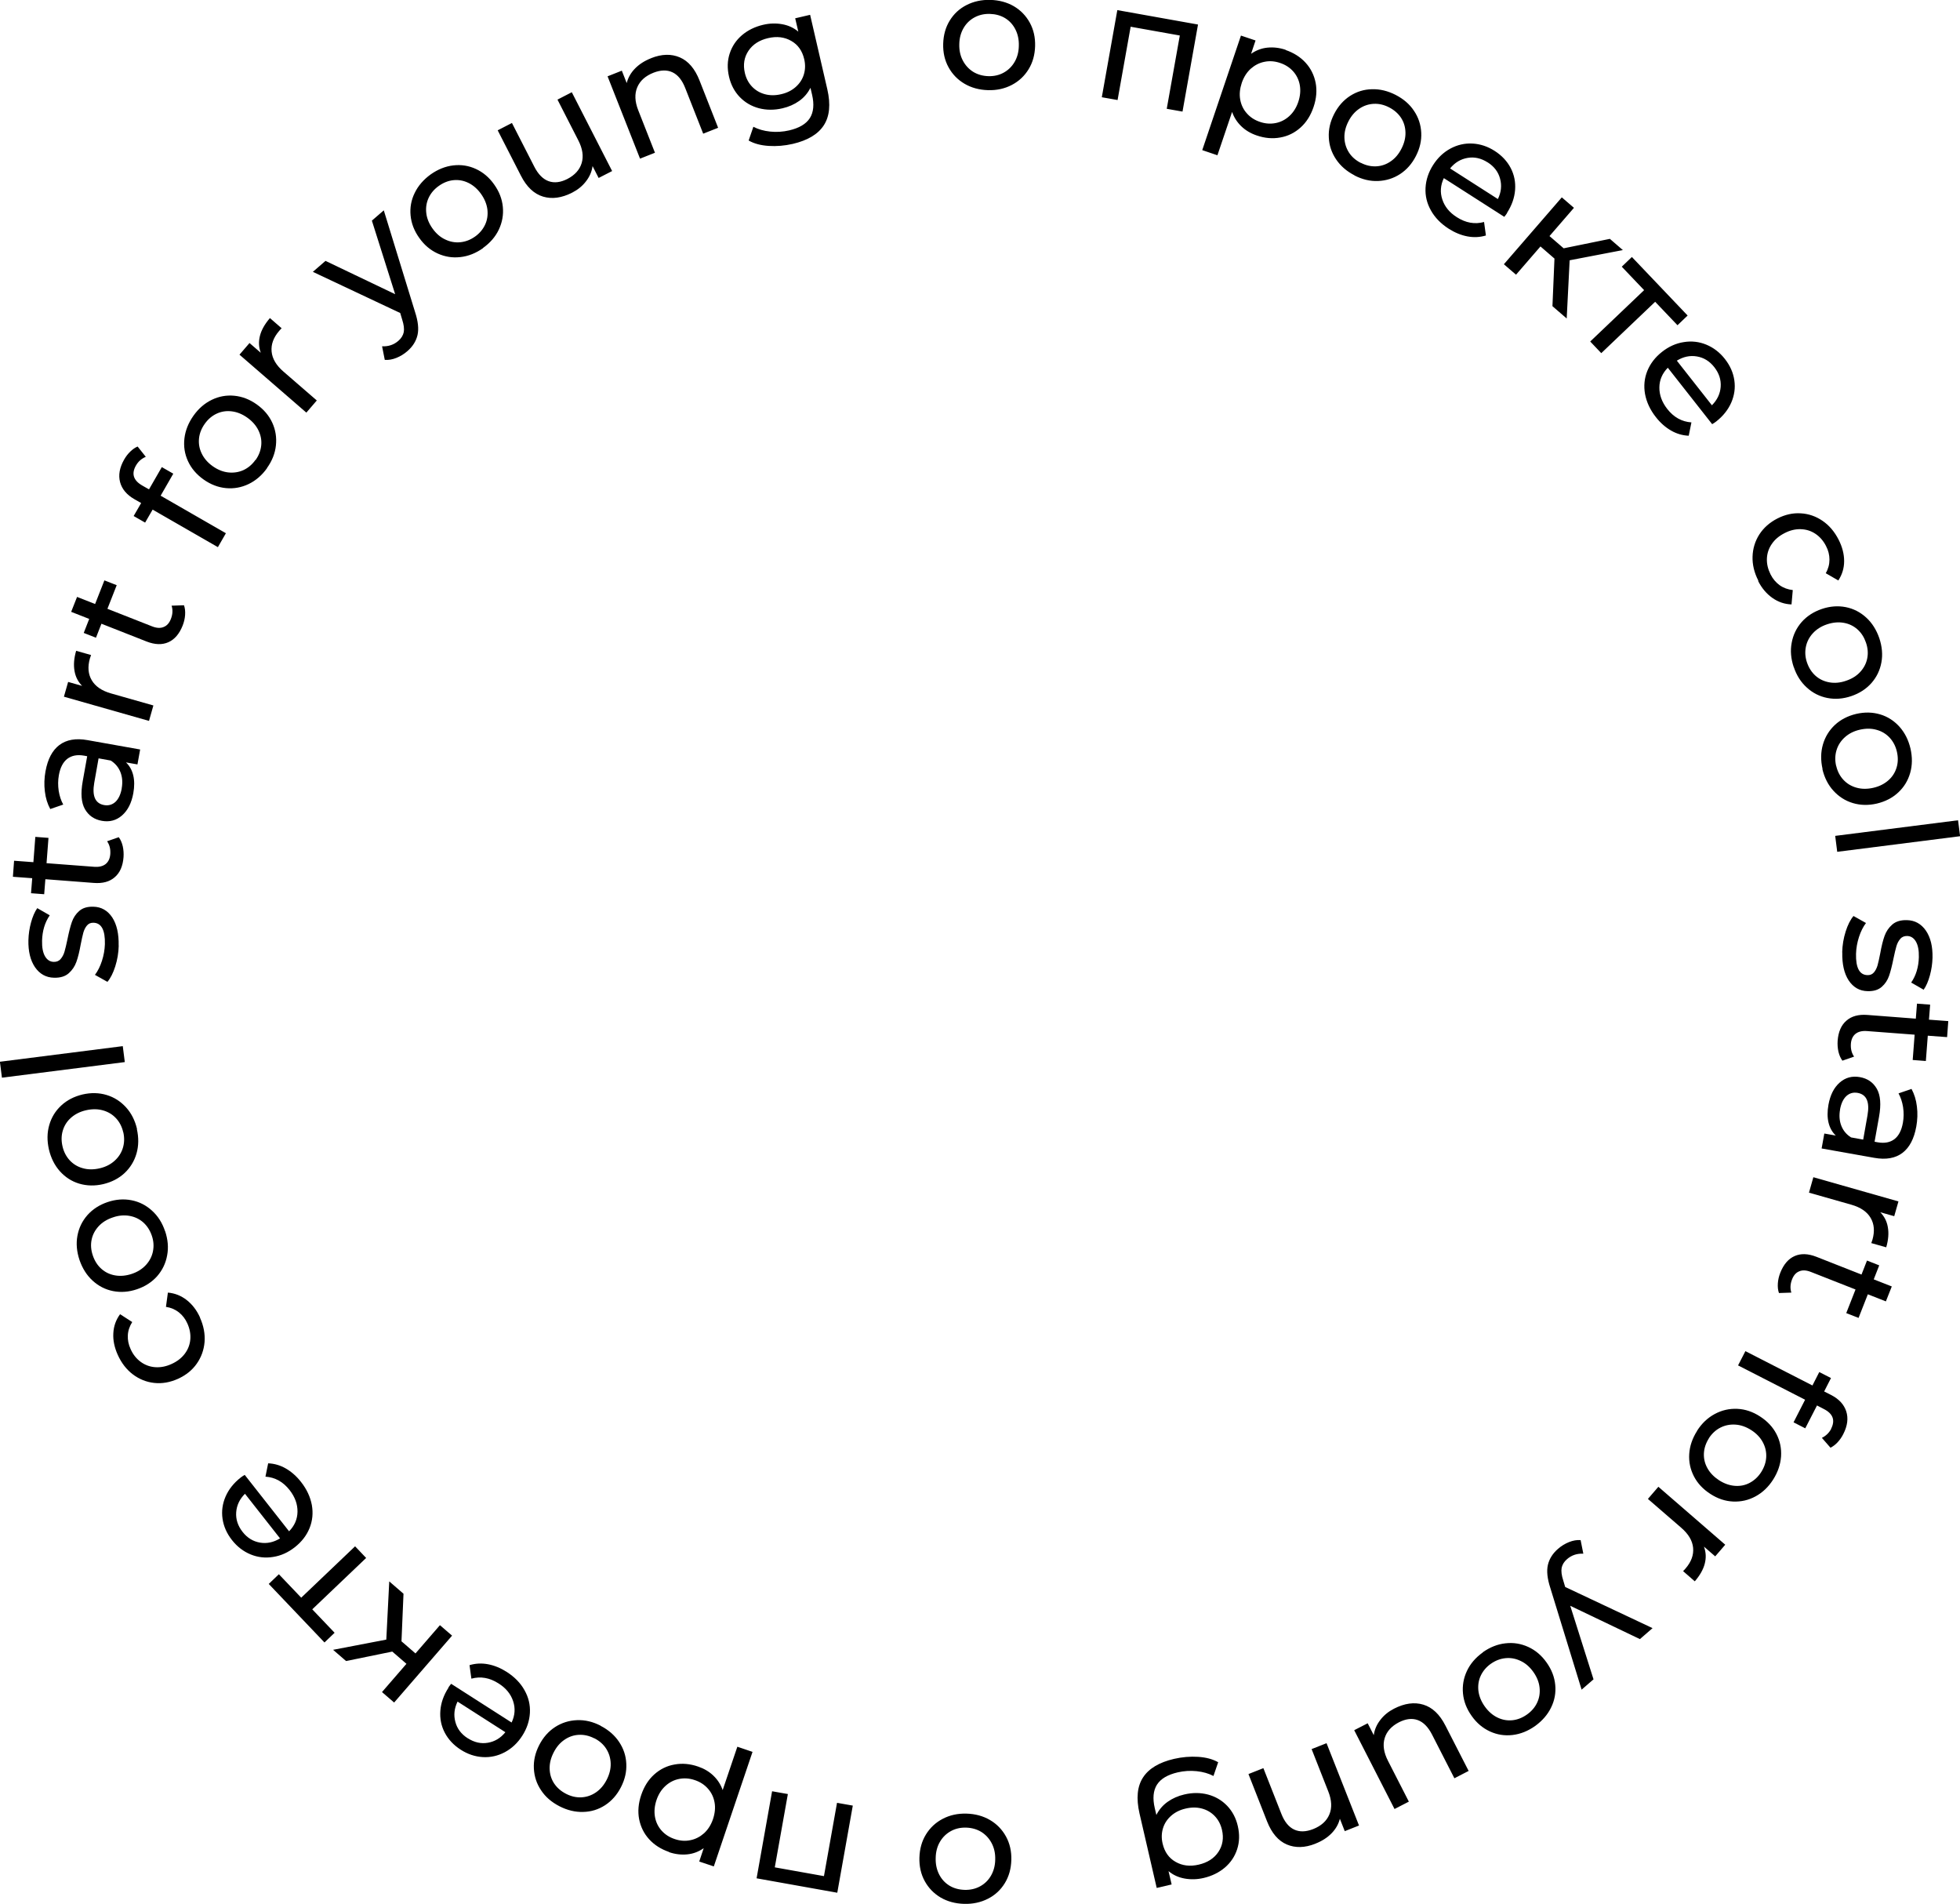 <?xml version="1.0" encoding="UTF-8"?> <!-- Creator: CorelDRAW 2019 (64-Bit) --> <svg xmlns="http://www.w3.org/2000/svg" xmlns:xlink="http://www.w3.org/1999/xlink" xmlns:xodm="http://www.corel.com/coreldraw/odm/2003" xml:space="preserve" width="67.925mm" height="65.967mm" style="shape-rendering:geometricPrecision; text-rendering:geometricPrecision; image-rendering:optimizeQuality; fill-rule:evenodd; clip-rule:evenodd" viewBox="0 0 232.43 225.73"> <defs> <style type="text/css"> <![CDATA[ .fil0 {fill:black;fill-rule:nonzero} ]]> </style> </defs> <g id="Слой_x0020_1">  <g id="_2468460313488"> <path class="fil0" d="M114.61 215.02c1.04,0.03 1.97,0.28 2.79,0.76 0.82,0.48 1.45,1.14 1.9,1.96 0.45,0.82 0.66,1.75 0.63,2.78 -0.03,1.03 -0.28,1.94 -0.77,2.74 -0.49,0.8 -1.15,1.42 -2,1.85 -0.84,0.43 -1.79,0.64 -2.83,0.61 -1.04,-0.03 -1.97,-0.28 -2.78,-0.75 -0.81,-0.48 -1.44,-1.13 -1.89,-1.95 -0.45,-0.82 -0.66,-1.75 -0.63,-2.78 0.03,-1.03 0.28,-1.94 0.77,-2.74 0.49,-0.8 1.15,-1.42 1.99,-1.86 0.84,-0.44 1.78,-0.65 2.82,-0.62zm-0.04 1.66c-0.67,-0.02 -1.28,0.12 -1.82,0.42 -0.54,0.3 -0.97,0.72 -1.29,1.27 -0.32,0.55 -0.49,1.19 -0.5,1.92 -0.02,0.73 0.12,1.37 0.41,1.94 0.29,0.57 0.7,1.01 1.22,1.33 0.53,0.32 1.13,0.48 1.8,0.5 0.67,0.02 1.28,-0.12 1.82,-0.41 0.54,-0.29 0.98,-0.71 1.3,-1.26 0.32,-0.55 0.5,-1.19 0.51,-1.92 0.02,-0.73 -0.12,-1.37 -0.42,-1.94 -0.3,-0.57 -0.71,-1.01 -1.23,-1.34 -0.53,-0.32 -1.13,-0.49 -1.8,-0.51zm-24.85 6.02l1.84 -10.33 1.87 0.33 -1.55 8.69 5.83 1.04 1.55 -8.69 1.87 0.33 -1.84 10.33 -9.57 -1.71zm-10.37 -3.13c-0.96,-0.33 -1.75,-0.83 -2.37,-1.51 -0.62,-0.68 -1.01,-1.48 -1.19,-2.39 -0.17,-0.91 -0.09,-1.86 0.25,-2.86 0.34,-1 0.85,-1.81 1.54,-2.43 0.69,-0.62 1.49,-1.02 2.4,-1.18 0.91,-0.17 1.84,-0.09 2.8,0.24 0.71,0.24 1.32,0.6 1.82,1.08 0.5,0.48 0.87,1.05 1.1,1.71l1.74 -5.14 1.8 0.61 -4.59 13.58 -1.73 -0.58 0.53 -1.58c-0.59,0.41 -1.23,0.66 -1.94,0.73 -0.71,0.07 -1.43,-0.01 -2.17,-0.26zm3.05 -8.52c-0.64,-0.22 -1.26,-0.26 -1.87,-0.14 -0.61,0.12 -1.15,0.4 -1.62,0.83 -0.47,0.43 -0.83,0.99 -1.06,1.68 -0.23,0.69 -0.29,1.35 -0.18,1.98 0.11,0.63 0.38,1.18 0.78,1.63 0.41,0.46 0.93,0.8 1.57,1.01 0.62,0.21 1.24,0.26 1.85,0.13 0.61,-0.12 1.14,-0.4 1.62,-0.82 0.47,-0.43 0.82,-0.98 1.06,-1.67 0.23,-0.69 0.3,-1.35 0.19,-1.97 -0.11,-0.63 -0.37,-1.18 -0.78,-1.64 -0.41,-0.47 -0.93,-0.81 -1.56,-1.02zm-11.18 -6.44c0.93,0.48 1.66,1.11 2.19,1.9 0.53,0.79 0.82,1.65 0.86,2.59 0.05,0.94 -0.16,1.86 -0.63,2.78 -0.47,0.92 -1.1,1.63 -1.88,2.14 -0.79,0.51 -1.65,0.78 -2.6,0.8 -0.95,0.03 -1.89,-0.2 -2.81,-0.67 -0.93,-0.48 -1.66,-1.1 -2.18,-1.89 -0.53,-0.78 -0.81,-1.64 -0.86,-2.58 -0.05,-0.94 0.16,-1.86 0.63,-2.78 0.47,-0.92 1.1,-1.63 1.88,-2.14 0.79,-0.51 1.65,-0.78 2.6,-0.82 0.95,-0.04 1.88,0.18 2.81,0.66zm-0.76 1.48c-0.6,-0.31 -1.21,-0.44 -1.82,-0.41 -0.62,0.03 -1.19,0.23 -1.71,0.59 -0.53,0.36 -0.95,0.86 -1.28,1.51 -0.33,0.65 -0.49,1.29 -0.47,1.93 0.02,0.64 0.19,1.21 0.53,1.73 0.34,0.51 0.81,0.92 1.41,1.23 0.6,0.31 1.21,0.45 1.82,0.42 0.61,-0.03 1.19,-0.22 1.72,-0.58 0.53,-0.36 0.96,-0.86 1.29,-1.51 0.33,-0.65 0.49,-1.29 0.47,-1.93 -0.02,-0.64 -0.2,-1.22 -0.53,-1.74 -0.33,-0.52 -0.8,-0.93 -1.4,-1.24zm-17.3 -6c0.08,-0.12 0.19,-0.28 0.34,-0.46l7.17 4.59c0.4,-0.84 0.46,-1.69 0.18,-2.53 -0.28,-0.85 -0.85,-1.55 -1.72,-2.1 -1.06,-0.68 -2.13,-0.87 -3.23,-0.57l-0.22 -1.6c0.7,-0.21 1.42,-0.25 2.18,-0.11 0.75,0.14 1.49,0.44 2.23,0.91 0.93,0.6 1.64,1.32 2.11,2.17 0.48,0.85 0.69,1.74 0.64,2.68 -0.05,0.94 -0.35,1.85 -0.9,2.71 -0.55,0.86 -1.23,1.5 -2.06,1.95 -0.82,0.44 -1.7,0.64 -2.61,0.59 -0.92,-0.05 -1.8,-0.34 -2.64,-0.88 -0.84,-0.54 -1.47,-1.22 -1.89,-2.02 -0.42,-0.81 -0.59,-1.67 -0.52,-2.6 0.07,-0.93 0.39,-1.84 0.96,-2.72zm2.32 6c0.77,0.49 1.56,0.67 2.37,0.53 0.82,-0.14 1.51,-0.55 2.08,-1.25l-5.67 -3.63c-0.39,0.8 -0.48,1.6 -0.26,2.41 0.21,0.8 0.7,1.45 1.47,1.94zm-7.86 -11.49l1.65 1.43 2.9 -3.35 1.44 1.24 -6.87 7.93 -1.44 -1.24 2.9 -3.35 -1.68 -1.45 -5.48 1.12 -1.54 -1.33 6.31 -1.21 0.35 -6.9 1.69 1.46 -0.24 5.66zm-14.55 -7.96l2.65 2.78 6.39 -6.09 1.31 1.38 -6.39 6.09 2.65 2.78 -1.2 1.15 -6.61 -6.94 1.2 -1.15zm-4.53 -11.46c0.11,-0.09 0.27,-0.2 0.48,-0.32l5.26 6.69c0.65,-0.66 0.99,-1.44 1,-2.33 0.01,-0.89 -0.3,-1.74 -0.93,-2.55 -0.77,-0.99 -1.73,-1.52 -2.87,-1.6l0.32 -1.58c0.73,0.03 1.43,0.23 2.09,0.61 0.66,0.38 1.27,0.91 1.8,1.59 0.69,0.87 1.11,1.79 1.29,2.74 0.17,0.96 0.08,1.87 -0.27,2.74 -0.35,0.87 -0.94,1.63 -1.74,2.26 -0.8,0.63 -1.66,1.02 -2.59,1.16 -0.92,0.15 -1.81,0.05 -2.66,-0.3 -0.85,-0.35 -1.59,-0.91 -2.21,-1.7 -0.62,-0.79 -0.99,-1.63 -1.12,-2.53 -0.13,-0.9 -0.01,-1.77 0.36,-2.63 0.37,-0.85 0.97,-1.61 1.8,-2.26zm0.22 6.43c0.56,0.72 1.25,1.14 2.07,1.28 0.82,0.14 1.61,-0.03 2.38,-0.5l-4.16 -5.29c-0.63,0.63 -0.98,1.36 -1.04,2.19 -0.06,0.83 0.19,1.6 0.75,2.32zm-5.05 -25.4c0.44,0.97 0.62,1.94 0.55,2.89 -0.08,0.95 -0.39,1.81 -0.93,2.58 -0.54,0.77 -1.28,1.36 -2.22,1.79 -0.94,0.42 -1.87,0.59 -2.81,0.49 -0.94,-0.1 -1.78,-0.44 -2.54,-1.01 -0.76,-0.58 -1.36,-1.35 -1.8,-2.33 -0.39,-0.87 -0.57,-1.72 -0.52,-2.55 0.04,-0.84 0.31,-1.59 0.8,-2.26l1.44 0.93c-0.32,0.51 -0.5,1.04 -0.52,1.58 -0.03,0.55 0.08,1.09 0.33,1.63 0.28,0.63 0.68,1.13 1.18,1.5 0.5,0.37 1.07,0.59 1.71,0.64 0.64,0.05 1.29,-0.07 1.95,-0.37 0.67,-0.3 1.2,-0.71 1.59,-1.23 0.38,-0.51 0.6,-1.08 0.65,-1.71 0.05,-0.62 -0.07,-1.25 -0.35,-1.87 -0.24,-0.54 -0.58,-0.98 -1.01,-1.32 -0.43,-0.34 -0.94,-0.56 -1.53,-0.65l0.23 -1.69c0.83,0.07 1.58,0.37 2.24,0.89 0.66,0.52 1.19,1.21 1.58,2.08zm-4.13 -10.25c0.33,0.99 0.42,1.95 0.24,2.88 -0.17,0.94 -0.57,1.76 -1.18,2.46 -0.62,0.7 -1.42,1.22 -2.39,1.55 -0.97,0.33 -1.92,0.4 -2.84,0.22 -0.92,-0.18 -1.73,-0.6 -2.43,-1.24 -0.7,-0.64 -1.21,-1.46 -1.55,-2.44 -0.33,-0.99 -0.42,-1.95 -0.25,-2.87 0.17,-0.93 0.56,-1.74 1.18,-2.45 0.62,-0.7 1.42,-1.22 2.39,-1.55 0.98,-0.33 1.92,-0.4 2.84,-0.22 0.92,0.18 1.73,0.59 2.43,1.23 0.7,0.63 1.22,1.44 1.55,2.43zm-1.58 0.53c-0.22,-0.64 -0.56,-1.16 -1.02,-1.57 -0.47,-0.41 -1.01,-0.66 -1.64,-0.77 -0.63,-0.11 -1.29,-0.05 -1.97,0.19 -0.69,0.23 -1.25,0.58 -1.68,1.05 -0.43,0.47 -0.71,1 -0.83,1.61 -0.12,0.6 -0.07,1.22 0.15,1.86 0.22,0.64 0.55,1.16 1.01,1.57 0.46,0.41 1,0.67 1.63,0.78 0.63,0.11 1.29,0.05 1.98,-0.18 0.69,-0.23 1.25,-0.59 1.68,-1.06 0.43,-0.47 0.71,-1.01 0.83,-1.62 0.12,-0.61 0.08,-1.23 -0.14,-1.86zm-1.77 -12.63c0.23,1.02 0.22,1.98 -0.04,2.89 -0.26,0.91 -0.74,1.69 -1.42,2.33 -0.69,0.64 -1.53,1.07 -2.53,1.31 -1,0.23 -1.95,0.21 -2.85,-0.06 -0.9,-0.27 -1.66,-0.77 -2.29,-1.47 -0.63,-0.71 -1.06,-1.57 -1.3,-2.59 -0.23,-1.02 -0.22,-1.98 0.04,-2.88 0.26,-0.91 0.73,-1.68 1.42,-2.32 0.69,-0.64 1.53,-1.07 2.53,-1.31 1,-0.23 1.95,-0.21 2.85,0.06 0.9,0.27 1.66,0.76 2.3,1.46 0.64,0.7 1.07,1.56 1.31,2.57zm-1.62 0.37c-0.15,-0.66 -0.44,-1.21 -0.86,-1.66 -0.42,-0.45 -0.94,-0.76 -1.56,-0.93 -0.61,-0.17 -1.28,-0.17 -1.98,-0.01 -0.71,0.16 -1.3,0.46 -1.78,0.88 -0.48,0.42 -0.8,0.93 -0.98,1.52 -0.18,0.59 -0.19,1.21 -0.04,1.87 0.15,0.66 0.44,1.21 0.85,1.66 0.42,0.45 0.93,0.77 1.55,0.94 0.62,0.18 1.28,0.18 1.99,0.02 0.71,-0.16 1.3,-0.46 1.78,-0.89 0.48,-0.43 0.81,-0.94 0.99,-1.53 0.18,-0.59 0.2,-1.21 0.05,-1.87zm-14.38 -6.46l-0.24 -1.89 14.57 -1.85 0.24 1.89 -14.57 1.85zm13.85 -15.67c-0.02,0.86 -0.16,1.68 -0.41,2.47 -0.25,0.79 -0.56,1.4 -0.93,1.84l-1.48 -0.83c0.34,-0.45 0.62,-1.01 0.83,-1.66 0.21,-0.65 0.33,-1.32 0.35,-1.99 0.04,-1.66 -0.41,-2.51 -1.36,-2.53 -0.32,-0.01 -0.57,0.1 -0.76,0.32 -0.19,0.22 -0.33,0.5 -0.43,0.83 -0.09,0.33 -0.2,0.81 -0.32,1.43 -0.15,0.84 -0.32,1.53 -0.51,2.06 -0.19,0.53 -0.49,0.98 -0.91,1.35 -0.42,0.37 -1,0.55 -1.74,0.53 -0.95,-0.02 -1.7,-0.44 -2.26,-1.25 -0.55,-0.81 -0.81,-1.88 -0.78,-3.21 0.02,-0.7 0.12,-1.4 0.31,-2.09 0.19,-0.69 0.43,-1.26 0.74,-1.7l1.48 0.85c-0.58,0.84 -0.88,1.85 -0.91,3.01 -0.02,0.8 0.1,1.42 0.35,1.85 0.25,0.43 0.6,0.65 1.03,0.66 0.34,0.01 0.62,-0.1 0.82,-0.34 0.2,-0.23 0.36,-0.52 0.46,-0.87 0.1,-0.35 0.22,-0.84 0.35,-1.47 0.17,-0.84 0.34,-1.52 0.52,-2.04 0.18,-0.52 0.47,-0.96 0.87,-1.31 0.41,-0.36 0.96,-0.53 1.68,-0.51 0.95,0.02 1.69,0.45 2.24,1.27 0.54,0.83 0.79,1.94 0.76,3.34zm0.01 -12.83c0.22,0.29 0.37,0.65 0.47,1.07 0.09,0.42 0.12,0.84 0.09,1.28 -0.08,1.05 -0.42,1.85 -1.04,2.38 -0.61,0.54 -1.44,0.76 -2.49,0.68l-5.74 -0.44 -0.14 1.78 -1.56 -0.12 0.14 -1.78 -2.29 -0.17 0.14 -1.9 2.29 0.17 0.23 -3 1.56 0.12 -0.23 3 5.67 0.43c0.57,0.04 1.01,-0.07 1.34,-0.33 0.32,-0.26 0.51,-0.65 0.55,-1.18 0.04,-0.58 -0.08,-1.09 -0.38,-1.52l1.41 -0.49zm-8.69 -7.84c0.26,-1.43 0.8,-2.46 1.64,-3.1 0.84,-0.63 1.95,-0.83 3.34,-0.58l6.24 1.11 -0.32 1.77 -1.36 -0.24c0.42,0.4 0.71,0.91 0.86,1.53 0.15,0.62 0.15,1.33 0.01,2.12 -0.21,1.16 -0.65,2.03 -1.33,2.63 -0.68,0.6 -1.48,0.81 -2.39,0.65 -0.91,-0.16 -1.58,-0.62 -2.02,-1.39 -0.43,-0.76 -0.52,-1.86 -0.26,-3.31l0.53 -2.96 -0.37 -0.07c-0.81,-0.14 -1.46,-0.02 -1.98,0.37 -0.51,0.39 -0.85,1.04 -1.01,1.95 -0.11,0.61 -0.11,1.23 -0.02,1.85 0.1,0.62 0.28,1.16 0.54,1.63l-1.54 0.53c-0.33,-0.61 -0.55,-1.3 -0.64,-2.09 -0.1,-0.78 -0.07,-1.59 0.08,-2.42zm9.03 2.05c0.13,-0.71 0.08,-1.36 -0.15,-1.94 -0.23,-0.58 -0.61,-1.03 -1.15,-1.37l-1.44 -0.26 -0.51 2.88c-0.28,1.59 0.11,2.47 1.17,2.66 0.52,0.09 0.97,-0.04 1.34,-0.38 0.37,-0.35 0.62,-0.88 0.75,-1.6zm-4.66 -12.13c-0.49,-0.48 -0.81,-1.08 -0.93,-1.79 -0.13,-0.71 -0.07,-1.51 0.19,-2.4l1.77 0.5c-0.04,0.1 -0.09,0.24 -0.14,0.41 -0.28,0.99 -0.21,1.85 0.22,2.58 0.43,0.73 1.19,1.25 2.28,1.56l5.03 1.43 -0.52 1.83 -10.09 -2.87 0.5 -1.75 1.7 0.48zm12.05 -9.59c0.12,0.34 0.16,0.73 0.13,1.16 -0.03,0.43 -0.13,0.84 -0.29,1.25 -0.39,0.98 -0.95,1.64 -1.69,1.97 -0.74,0.33 -1.6,0.3 -2.58,-0.08l-5.36 -2.11 -0.65 1.66 -1.45 -0.57 0.65 -1.66 -2.14 -0.84 0.7 -1.77 2.14 0.84 1.1 -2.8 1.46 0.57 -1.1 2.8 5.29 2.08c0.53,0.21 0.99,0.24 1.37,0.08 0.39,-0.15 0.68,-0.47 0.87,-0.97 0.21,-0.54 0.24,-1.06 0.08,-1.56l1.49 -0.05zm-5.69 -16.58c-0.57,0.98 -0.32,1.78 0.75,2.39l0.79 0.45 1.52 -2.64 1.36 0.78 -1.5 2.61 7.74 4.45 -0.95 1.65 -7.74 -4.45 -0.89 1.54 -1.36 -0.78 0.89 -1.54 -0.81 -0.46c-0.9,-0.52 -1.47,-1.19 -1.69,-2.02 -0.22,-0.83 -0.06,-1.72 0.48,-2.67 0.21,-0.37 0.45,-0.68 0.73,-0.95 0.28,-0.27 0.56,-0.47 0.87,-0.6l0.97 1.22c-0.5,0.21 -0.89,0.55 -1.16,1.02zm15.54 0.32c-0.6,0.85 -1.34,1.48 -2.19,1.89 -0.86,0.41 -1.75,0.57 -2.69,0.48 -0.93,-0.09 -1.82,-0.43 -2.66,-1.03 -0.84,-0.6 -1.45,-1.32 -1.84,-2.17 -0.39,-0.85 -0.53,-1.75 -0.42,-2.69 0.11,-0.94 0.47,-1.84 1.07,-2.69 0.6,-0.85 1.33,-1.48 2.18,-1.89 0.85,-0.41 1.74,-0.57 2.67,-0.48 0.93,0.09 1.82,0.43 2.66,1.03 0.84,0.6 1.45,1.32 1.84,2.17 0.39,0.85 0.53,1.75 0.43,2.69 -0.1,0.94 -0.45,1.83 -1.06,2.68zm-1.36 -0.96c0.39,-0.55 0.61,-1.13 0.67,-1.75 0.06,-0.62 -0.06,-1.21 -0.34,-1.78 -0.28,-0.57 -0.72,-1.07 -1.31,-1.49 -0.59,-0.42 -1.2,-0.67 -1.84,-0.75 -0.63,-0.08 -1.23,0.01 -1.79,0.27 -0.56,0.26 -1.03,0.66 -1.42,1.21 -0.39,0.55 -0.62,1.13 -0.68,1.74 -0.06,0.61 0.04,1.21 0.32,1.78 0.28,0.58 0.71,1.08 1.3,1.5 0.59,0.42 1.21,0.67 1.84,0.74 0.64,0.07 1.24,-0.02 1.8,-0.27 0.56,-0.26 1.04,-0.66 1.43,-1.21zm0.61 -12.73c-0.24,-0.65 -0.27,-1.32 -0.09,-2.01 0.18,-0.7 0.58,-1.39 1.18,-2.09l1.39 1.21c-0.08,0.07 -0.18,0.18 -0.3,0.32 -0.67,0.78 -0.97,1.59 -0.89,2.44 0.08,0.85 0.55,1.64 1.41,2.38l3.95 3.42 -1.24 1.44 -7.93 -6.87 1.19 -1.38 1.33 1.15zm14.59 -16.88l3.71 12.06c0.36,1.1 0.46,2.01 0.29,2.74 -0.17,0.72 -0.57,1.36 -1.21,1.91 -0.39,0.34 -0.82,0.6 -1.29,0.79 -0.47,0.19 -0.93,0.27 -1.38,0.24l-0.32 -1.61c0.75,0.03 1.39,-0.18 1.93,-0.65 0.35,-0.3 0.56,-0.65 0.64,-1.03 0.07,-0.39 0.01,-0.89 -0.19,-1.5l-0.23 -0.77 -10.36 -4.88 1.5 -1.3 8.26 3.95 -2.76 -8.72 1.41 -1.22zm11.77 4.49c-0.85,0.6 -1.75,0.96 -2.69,1.06 -0.95,0.11 -1.84,-0.04 -2.7,-0.43 -0.85,-0.39 -1.58,-1 -2.17,-1.84 -0.6,-0.84 -0.94,-1.72 -1.03,-2.66 -0.09,-0.93 0.07,-1.83 0.49,-2.68 0.41,-0.85 1.05,-1.58 1.89,-2.19 0.85,-0.6 1.74,-0.96 2.68,-1.07 0.94,-0.11 1.83,0.03 2.68,0.42 0.85,0.39 1.58,1 2.17,1.84 0.6,0.84 0.94,1.72 1.03,2.66 0.09,0.93 -0.07,1.83 -0.47,2.68 -0.4,0.85 -1.03,1.58 -1.88,2.19zm-0.96 -1.36c0.55,-0.39 0.95,-0.87 1.21,-1.43 0.26,-0.56 0.34,-1.16 0.27,-1.79 -0.08,-0.63 -0.33,-1.25 -0.75,-1.84 -0.42,-0.59 -0.92,-1.03 -1.49,-1.31 -0.57,-0.28 -1.16,-0.39 -1.78,-0.33 -0.61,0.06 -1.19,0.29 -1.74,0.68 -0.55,0.39 -0.95,0.86 -1.21,1.42 -0.26,0.56 -0.35,1.15 -0.28,1.79 0.07,0.64 0.32,1.25 0.74,1.84 0.42,0.59 0.92,1.03 1.5,1.3 0.58,0.28 1.17,0.39 1.79,0.33 0.62,-0.06 1.2,-0.28 1.75,-0.67zm11.49 -17.12l4.78 9.34 -1.6 0.82 -0.72 -1.41c-0.09,0.66 -0.35,1.26 -0.78,1.81 -0.42,0.55 -0.96,0.99 -1.62,1.33 -1.25,0.64 -2.4,0.8 -3.47,0.48 -1.07,-0.32 -1.95,-1.15 -2.63,-2.49l-2.75 -5.37 1.69 -0.87 2.65 5.18c0.46,0.9 1.03,1.48 1.7,1.72 0.67,0.24 1.41,0.15 2.22,-0.26 0.89,-0.46 1.46,-1.09 1.7,-1.89 0.24,-0.8 0.11,-1.7 -0.4,-2.69l-2.47 -4.83 1.69 -0.87zm9.42 -4.05c1.24,-0.49 2.37,-0.52 3.38,-0.09 1.01,0.43 1.79,1.34 2.34,2.73l2.21 5.62 -1.77 0.7 -2.13 -5.41c-0.37,-0.95 -0.88,-1.57 -1.52,-1.87 -0.64,-0.3 -1.39,-0.28 -2.24,0.05 -0.96,0.38 -1.6,0.95 -1.93,1.73 -0.33,0.78 -0.29,1.69 0.12,2.73l1.98 5.03 -1.77 0.7 -3.85 -9.76 1.69 -0.67 0.58 1.47c0.16,-0.64 0.49,-1.22 0.99,-1.73 0.5,-0.51 1.14,-0.92 1.91,-1.22zm18.84 -5.13l2.04 8.83c0.41,1.79 0.27,3.21 -0.42,4.27 -0.69,1.06 -1.92,1.79 -3.68,2.2 -0.96,0.22 -1.91,0.3 -2.85,0.24 -0.94,-0.06 -1.73,-0.27 -2.38,-0.64l0.56 -1.63c0.57,0.3 1.23,0.49 1.99,0.57 0.76,0.08 1.51,0.03 2.25,-0.14 1.2,-0.28 2.01,-0.76 2.46,-1.46 0.44,-0.7 0.53,-1.63 0.26,-2.78l-0.19 -0.81c-0.32,0.63 -0.76,1.15 -1.34,1.56 -0.58,0.41 -1.24,0.7 -1.98,0.87 -0.98,0.23 -1.91,0.22 -2.8,-0.01 -0.89,-0.24 -1.64,-0.68 -2.27,-1.33 -0.62,-0.65 -1.05,-1.45 -1.27,-2.42 -0.22,-0.96 -0.2,-1.87 0.08,-2.73 0.28,-0.86 0.76,-1.58 1.46,-2.18 0.7,-0.59 1.53,-1 2.51,-1.23 0.77,-0.18 1.52,-0.2 2.25,-0.07 0.73,0.13 1.37,0.42 1.92,0.88l-0.37 -1.58 1.76 -0.41zm-3.44 9.41c0.67,-0.15 1.24,-0.43 1.71,-0.84 0.47,-0.41 0.8,-0.9 0.98,-1.48 0.18,-0.58 0.2,-1.19 0.05,-1.83 -0.23,-0.99 -0.74,-1.72 -1.54,-2.17 -0.8,-0.46 -1.71,-0.57 -2.74,-0.33 -1.04,0.24 -1.82,0.74 -2.33,1.5 -0.51,0.76 -0.66,1.64 -0.43,2.63 0.15,0.64 0.43,1.18 0.85,1.62 0.42,0.44 0.93,0.74 1.53,0.9 0.6,0.16 1.24,0.16 1.92,0zm24.54 -0.48c-1.04,-0.03 -1.97,-0.28 -2.79,-0.76 -0.82,-0.48 -1.45,-1.14 -1.9,-1.96 -0.45,-0.82 -0.66,-1.75 -0.63,-2.78 0.03,-1.03 0.28,-1.94 0.77,-2.74 0.49,-0.8 1.15,-1.42 2,-1.85 0.84,-0.43 1.79,-0.64 2.83,-0.61 1.04,0.03 1.97,0.28 2.78,0.75 0.81,0.48 1.44,1.13 1.89,1.95 0.45,0.82 0.66,1.75 0.63,2.78 -0.03,1.03 -0.28,1.94 -0.77,2.74 -0.49,0.8 -1.15,1.42 -1.99,1.86 -0.84,0.44 -1.78,0.65 -2.82,0.62zm0.04 -1.66c0.67,0.02 1.28,-0.12 1.82,-0.42 0.54,-0.3 0.97,-0.72 1.29,-1.27 0.32,-0.55 0.49,-1.19 0.5,-1.92 0.02,-0.73 -0.12,-1.37 -0.41,-1.94 -0.29,-0.57 -0.7,-1.01 -1.22,-1.33 -0.53,-0.32 -1.13,-0.48 -1.8,-0.5 -0.67,-0.02 -1.28,0.12 -1.82,0.41 -0.54,0.29 -0.98,0.71 -1.3,1.26 -0.32,0.55 -0.5,1.19 -0.51,1.92 -0.02,0.73 0.12,1.37 0.42,1.94 0.3,0.57 0.71,1.01 1.23,1.34 0.53,0.32 1.13,0.49 1.8,0.51zm24.86 -6.13l-1.84 10.33 -1.87 -0.33 1.55 -8.69 -5.83 -1.04 -1.55 8.69 -1.87 -0.33 1.84 -10.33 9.57 1.71zm10.39 3.03c0.96,0.33 1.75,0.83 2.37,1.51 0.62,0.68 1.01,1.48 1.19,2.39 0.17,0.91 0.09,1.86 -0.25,2.86 -0.34,1 -0.85,1.81 -1.54,2.43 -0.69,0.62 -1.49,1.02 -2.4,1.18 -0.91,0.17 -1.84,0.09 -2.8,-0.24 -0.71,-0.24 -1.32,-0.6 -1.82,-1.08 -0.5,-0.48 -0.87,-1.05 -1.1,-1.71l-1.74 5.14 -1.8 -0.61 4.59 -13.58 1.73 0.58 -0.53 1.58c0.59,-0.41 1.23,-0.66 1.94,-0.73 0.71,-0.07 1.43,0.01 2.17,0.26zm-3.05 8.52c0.64,0.22 1.26,0.26 1.87,0.14 0.61,-0.12 1.15,-0.4 1.62,-0.83 0.47,-0.43 0.83,-0.99 1.06,-1.68 0.23,-0.69 0.29,-1.35 0.18,-1.98 -0.11,-0.63 -0.38,-1.18 -0.78,-1.63 -0.41,-0.46 -0.93,-0.8 -1.57,-1.01 -0.62,-0.21 -1.24,-0.26 -1.85,-0.13 -0.61,0.12 -1.14,0.4 -1.62,0.82 -0.47,0.43 -0.82,0.98 -1.06,1.67 -0.23,0.69 -0.3,1.35 -0.19,1.97 0.11,0.63 0.37,1.18 0.78,1.64 0.41,0.47 0.93,0.81 1.56,1.02zm11.22 6.34c-0.93,-0.48 -1.66,-1.11 -2.19,-1.9 -0.53,-0.79 -0.82,-1.65 -0.86,-2.59 -0.05,-0.94 0.16,-1.86 0.63,-2.78 0.47,-0.92 1.1,-1.63 1.88,-2.14 0.79,-0.51 1.65,-0.78 2.6,-0.8 0.95,-0.03 1.89,0.2 2.81,0.67 0.93,0.48 1.66,1.1 2.18,1.89 0.53,0.78 0.81,1.64 0.86,2.58 0.05,0.94 -0.16,1.86 -0.63,2.78 -0.47,0.92 -1.1,1.63 -1.88,2.14 -0.79,0.51 -1.65,0.78 -2.6,0.82 -0.95,0.04 -1.88,-0.18 -2.81,-0.66zm0.76 -1.48c0.6,0.31 1.21,0.44 1.82,0.41 0.62,-0.03 1.19,-0.23 1.71,-0.59 0.53,-0.36 0.95,-0.86 1.28,-1.51 0.33,-0.65 0.49,-1.29 0.47,-1.93 -0.02,-0.64 -0.19,-1.21 -0.53,-1.73 -0.34,-0.51 -0.81,-0.92 -1.41,-1.23 -0.6,-0.31 -1.21,-0.45 -1.82,-0.42 -0.61,0.03 -1.19,0.22 -1.72,0.58 -0.53,0.36 -0.96,0.86 -1.29,1.51 -0.33,0.65 -0.49,1.29 -0.47,1.93 0.02,0.64 0.2,1.22 0.53,1.74 0.33,0.52 0.8,0.93 1.4,1.24zm17.34 5.94c-0.08,0.12 -0.19,0.28 -0.34,0.46l-7.17 -4.59c-0.4,0.84 -0.46,1.69 -0.18,2.53 0.28,0.85 0.85,1.55 1.72,2.1 1.06,0.68 2.13,0.87 3.23,0.57l0.22 1.6c-0.7,0.21 -1.42,0.25 -2.18,0.11 -0.75,-0.14 -1.49,-0.44 -2.23,-0.91 -0.93,-0.6 -1.64,-1.32 -2.11,-2.17 -0.48,-0.85 -0.69,-1.74 -0.64,-2.68 0.05,-0.94 0.35,-1.85 0.9,-2.71 0.55,-0.86 1.23,-1.5 2.06,-1.95 0.82,-0.44 1.7,-0.64 2.61,-0.59 0.92,0.05 1.8,0.34 2.64,0.88 0.84,0.54 1.47,1.22 1.89,2.02 0.42,0.81 0.59,1.67 0.52,2.6 -0.07,0.93 -0.39,1.84 -0.96,2.72zm-2.32 -6c-0.77,-0.49 -1.56,-0.67 -2.37,-0.53 -0.82,0.14 -1.51,0.55 -2.08,1.25l5.67 3.63c0.39,-0.8 0.48,-1.6 0.26,-2.41 -0.21,-0.8 -0.7,-1.45 -1.47,-1.94zm7.92 11.4l-1.65 -1.43 -2.9 3.35 -1.44 -1.24 6.87 -7.93 1.44 1.24 -2.9 3.35 1.68 1.45 5.48 -1.12 1.54 1.33 -6.31 1.21 -0.35 6.9 -1.69 -1.46 0.24 -5.66zm14.6 7.91l-2.65 -2.78 -6.39 6.09 -1.31 -1.38 6.39 -6.09 -2.65 -2.78 1.2 -1.15 6.61 6.94 -1.2 1.15zm4.59 11.41c-0.11,0.09 -0.27,0.2 -0.48,0.32l-5.26 -6.69c-0.65,0.66 -0.99,1.44 -1,2.33 -0.01,0.89 0.3,1.74 0.93,2.55 0.77,0.99 1.73,1.52 2.87,1.6l-0.32 1.58c-0.73,-0.03 -1.43,-0.23 -2.09,-0.61 -0.66,-0.38 -1.27,-0.91 -1.8,-1.59 -0.69,-0.87 -1.11,-1.79 -1.29,-2.74 -0.17,-0.96 -0.08,-1.87 0.27,-2.74 0.35,-0.87 0.94,-1.63 1.74,-2.26 0.8,-0.63 1.66,-1.02 2.59,-1.16 0.92,-0.15 1.81,-0.05 2.66,0.3 0.85,0.35 1.59,0.91 2.21,1.7 0.62,0.79 0.99,1.63 1.12,2.53 0.13,0.9 0.01,1.77 -0.36,2.63 -0.37,0.85 -0.97,1.61 -1.8,2.26zm-0.22 -6.43c-0.56,-0.72 -1.25,-1.14 -2.07,-1.28 -0.82,-0.14 -1.61,0.03 -2.38,0.5l4.16 5.29c0.63,-0.63 0.98,-1.36 1.04,-2.19 0.06,-0.83 -0.19,-1.6 -0.75,-2.32zm5.22 25.31c-0.49,-0.95 -0.72,-1.91 -0.69,-2.86 0.03,-0.96 0.3,-1.83 0.8,-2.62 0.51,-0.79 1.22,-1.42 2.13,-1.89 0.92,-0.47 1.84,-0.68 2.78,-0.62 0.94,0.05 1.8,0.35 2.59,0.89 0.79,0.54 1.42,1.28 1.91,2.24 0.43,0.85 0.65,1.69 0.65,2.53 -0,0.84 -0.23,1.6 -0.69,2.3l-1.49 -0.86c0.3,-0.52 0.44,-1.06 0.44,-1.61 0,-0.55 -0.13,-1.09 -0.41,-1.62 -0.31,-0.61 -0.73,-1.09 -1.25,-1.44 -0.52,-0.35 -1.1,-0.53 -1.74,-0.55 -0.64,-0.02 -1.28,0.13 -1.93,0.47 -0.66,0.34 -1.17,0.77 -1.52,1.3 -0.36,0.53 -0.55,1.11 -0.57,1.74 -0.02,0.63 0.13,1.24 0.44,1.86 0.27,0.53 0.63,0.95 1.07,1.27 0.45,0.32 0.97,0.51 1.56,0.58l-0.15 1.7c-0.83,-0.03 -1.59,-0.29 -2.28,-0.78 -0.69,-0.49 -1.25,-1.15 -1.68,-2z"></path> <path class="fil0" d="M212.71 79.09c-0.33,-0.99 -0.42,-1.95 -0.24,-2.88 0.17,-0.94 0.57,-1.76 1.18,-2.46 0.62,-0.7 1.42,-1.22 2.39,-1.55 0.97,-0.33 1.92,-0.4 2.84,-0.22 0.92,0.18 1.73,0.6 2.43,1.24 0.7,0.64 1.21,1.46 1.55,2.44 0.33,0.99 0.42,1.95 0.25,2.87 -0.17,0.93 -0.56,1.74 -1.18,2.45 -0.62,0.7 -1.42,1.22 -2.39,1.55 -0.98,0.33 -1.92,0.4 -2.84,0.22 -0.92,-0.18 -1.73,-0.59 -2.43,-1.23 -0.7,-0.63 -1.22,-1.44 -1.55,-2.43zm1.58 -0.53c0.22,0.64 0.56,1.16 1.02,1.57 0.47,0.41 1.01,0.66 1.64,0.77 0.63,0.11 1.29,0.05 1.97,-0.19 0.69,-0.23 1.25,-0.58 1.68,-1.05 0.43,-0.47 0.71,-1 0.83,-1.61 0.12,-0.6 0.07,-1.22 -0.15,-1.86 -0.22,-0.64 -0.55,-1.16 -1.01,-1.57 -0.46,-0.41 -1,-0.67 -1.63,-0.78 -0.63,-0.11 -1.29,-0.05 -1.98,0.18 -0.69,0.23 -1.25,0.59 -1.68,1.06 -0.43,0.47 -0.71,1.01 -0.83,1.62 -0.12,0.61 -0.08,1.23 0.14,1.86zm1.84 12.61c-0.23,-1.02 -0.22,-1.98 0.04,-2.89 0.26,-0.91 0.74,-1.69 1.42,-2.33 0.69,-0.64 1.53,-1.07 2.53,-1.31 1,-0.23 1.95,-0.21 2.85,0.06 0.9,0.27 1.66,0.77 2.29,1.47 0.63,0.71 1.06,1.57 1.3,2.59 0.23,1.02 0.22,1.98 -0.04,2.88 -0.26,0.91 -0.73,1.68 -1.42,2.32 -0.69,0.64 -1.53,1.07 -2.53,1.31 -1,0.23 -1.95,0.21 -2.85,-0.06 -0.9,-0.27 -1.66,-0.76 -2.3,-1.46 -0.64,-0.7 -1.07,-1.56 -1.31,-2.57zm1.62 -0.37c0.15,0.66 0.44,1.21 0.86,1.66 0.42,0.45 0.94,0.76 1.56,0.93 0.61,0.17 1.28,0.17 1.98,0.01 0.71,-0.16 1.3,-0.46 1.78,-0.88 0.48,-0.42 0.8,-0.93 0.98,-1.52 0.18,-0.59 0.19,-1.21 0.04,-1.87 -0.15,-0.66 -0.44,-1.21 -0.85,-1.66 -0.42,-0.45 -0.93,-0.77 -1.55,-0.94 -0.62,-0.18 -1.28,-0.18 -1.99,-0.02 -0.71,0.16 -1.3,0.46 -1.78,0.89 -0.48,0.43 -0.81,0.94 -0.99,1.53 -0.18,0.59 -0.2,1.21 -0.05,1.87zm14.45 6.45l0.24 1.89 -14.57 1.85 -0.24 -1.89 14.57 -1.85zm-13.74 15.66c0.02,-0.86 0.16,-1.68 0.41,-2.47 0.25,-0.79 0.56,-1.4 0.93,-1.84l1.48 0.83c-0.34,0.45 -0.62,1.01 -0.83,1.66 -0.21,0.65 -0.33,1.32 -0.35,1.99 -0.04,1.66 0.41,2.51 1.36,2.53 0.32,0.01 0.57,-0.1 0.76,-0.32 0.19,-0.22 0.33,-0.5 0.43,-0.83 0.09,-0.33 0.2,-0.81 0.32,-1.43 0.15,-0.84 0.32,-1.53 0.51,-2.06 0.19,-0.53 0.49,-0.98 0.91,-1.35 0.42,-0.37 1,-0.55 1.74,-0.53 0.95,0.02 1.7,0.44 2.26,1.25 0.55,0.81 0.81,1.88 0.78,3.21 -0.02,0.7 -0.12,1.4 -0.31,2.09 -0.19,0.69 -0.43,1.26 -0.74,1.7l-1.48 -0.85c0.58,-0.84 0.88,-1.85 0.91,-3.01 0.02,-0.8 -0.1,-1.42 -0.35,-1.85 -0.25,-0.43 -0.6,-0.65 -1.03,-0.66 -0.34,-0.01 -0.62,0.1 -0.82,0.34 -0.2,0.23 -0.36,0.52 -0.46,0.87 -0.1,0.35 -0.22,0.84 -0.35,1.47 -0.17,0.84 -0.34,1.52 -0.52,2.04 -0.18,0.52 -0.47,0.96 -0.87,1.31 -0.41,0.36 -0.96,0.53 -1.68,0.51 -0.95,-0.02 -1.69,-0.45 -2.24,-1.27 -0.54,-0.83 -0.79,-1.94 -0.76,-3.34zm0.02 12.83c-0.22,-0.29 -0.37,-0.65 -0.47,-1.07 -0.09,-0.42 -0.12,-0.84 -0.09,-1.28 0.08,-1.05 0.42,-1.85 1.04,-2.38 0.61,-0.54 1.44,-0.76 2.49,-0.68l5.74 0.44 0.14 -1.78 1.56 0.12 -0.14 1.78 2.29 0.17 -0.14 1.9 -2.29 -0.17 -0.23 3 -1.56 -0.12 0.23 -3 -5.67 -0.43c-0.57,-0.04 -1.01,0.07 -1.34,0.33 -0.32,0.26 -0.51,0.65 -0.55,1.18 -0.04,0.58 0.08,1.09 0.38,1.52l-1.41 0.49zm8.76 7.85c-0.26,1.43 -0.8,2.46 -1.64,3.1 -0.84,0.63 -1.95,0.83 -3.34,0.58l-6.24 -1.11 0.32 -1.77 1.36 0.24c-0.42,-0.4 -0.71,-0.91 -0.86,-1.53 -0.15,-0.62 -0.15,-1.33 -0.01,-2.12 0.21,-1.16 0.65,-2.03 1.33,-2.63 0.68,-0.6 1.48,-0.81 2.39,-0.65 0.91,0.16 1.58,0.62 2.02,1.39 0.43,0.76 0.52,1.86 0.26,3.31l-0.53 2.96 0.37 0.07c0.81,0.14 1.46,0.02 1.98,-0.37 0.51,-0.39 0.85,-1.04 1.01,-1.95 0.11,-0.61 0.11,-1.23 0.02,-1.85 -0.1,-0.62 -0.28,-1.16 -0.54,-1.63l1.54 -0.53c0.33,0.61 0.55,1.3 0.64,2.09 0.1,0.78 0.07,1.59 -0.08,2.42zm-9.03 -2.05c-0.13,0.71 -0.08,1.36 0.15,1.94 0.23,0.58 0.61,1.03 1.15,1.37l1.44 0.26 0.51 -2.88c0.28,-1.59 -0.11,-2.47 -1.17,-2.66 -0.52,-0.09 -0.97,0.04 -1.34,0.38 -0.37,0.35 -0.62,0.88 -0.75,1.6zm4.73 12.15c0.49,0.48 0.81,1.08 0.93,1.79 0.13,0.71 0.07,1.51 -0.19,2.4l-1.77 -0.5c0.04,-0.1 0.09,-0.24 0.14,-0.41 0.28,-0.99 0.21,-1.85 -0.22,-2.58 -0.43,-0.73 -1.19,-1.25 -2.28,-1.56l-5.03 -1.43 0.52 -1.83 10.09 2.87 -0.5 1.75 -1.7 -0.48zm-11.98 9.61c-0.12,-0.34 -0.16,-0.73 -0.13,-1.16 0.03,-0.43 0.13,-0.84 0.29,-1.25 0.39,-0.98 0.95,-1.64 1.69,-1.97 0.74,-0.33 1.6,-0.3 2.58,0.08l5.36 2.11 0.65 -1.66 1.45 0.57 -0.65 1.66 2.14 0.84 -0.7 1.77 -2.14 -0.84 -1.1 2.8 -1.46 -0.57 1.1 -2.8 -5.29 -2.08c-0.53,-0.21 -0.99,-0.24 -1.37,-0.08 -0.39,0.15 -0.68,0.47 -0.87,0.97 -0.21,0.54 -0.24,1.06 -0.08,1.56l-1.49 0.05zm6.18 16.1c0.52,-1.01 0.23,-1.8 -0.86,-2.35l-0.81 -0.42 -1.39 2.71 -1.39 -0.71 1.37 -2.68 -7.95 -4.07 0.87 -1.69 7.95 4.07 0.81 -1.59 1.39 0.71 -0.81 1.59 0.83 0.42c0.93,0.48 1.52,1.12 1.79,1.94 0.26,0.82 0.15,1.71 -0.35,2.69 -0.19,0.38 -0.42,0.7 -0.68,0.98 -0.26,0.28 -0.54,0.49 -0.84,0.64l-1.02 -1.17c0.49,-0.24 0.86,-0.6 1.11,-1.08zm-15.89 0.23c0.56,-0.88 1.26,-1.54 2.1,-1.99 0.84,-0.45 1.72,-0.65 2.66,-0.61 0.94,0.04 1.84,0.34 2.7,0.9 0.87,0.56 1.52,1.25 1.95,2.08 0.43,0.83 0.61,1.72 0.55,2.67 -0.07,0.95 -0.38,1.86 -0.94,2.74 -0.56,0.88 -1.26,1.54 -2.09,1.99 -0.83,0.45 -1.71,0.65 -2.65,0.61 -0.94,-0.04 -1.84,-0.34 -2.7,-0.9 -0.87,-0.56 -1.52,-1.25 -1.95,-2.08 -0.43,-0.83 -0.62,-1.72 -0.56,-2.66 0.06,-0.94 0.37,-1.85 0.93,-2.73zm1.4 0.9c-0.36,0.57 -0.56,1.16 -0.59,1.78 -0.03,0.62 0.11,1.21 0.42,1.76 0.31,0.56 0.77,1.03 1.38,1.43 0.61,0.39 1.23,0.61 1.87,0.66 0.64,0.05 1.23,-0.07 1.77,-0.36 0.54,-0.29 1,-0.71 1.36,-1.28 0.36,-0.57 0.56,-1.16 0.59,-1.77 0.03,-0.61 -0.1,-1.2 -0.41,-1.77 -0.3,-0.56 -0.76,-1.04 -1.37,-1.43 -0.61,-0.39 -1.24,-0.61 -1.88,-0.65 -0.64,-0.04 -1.23,0.08 -1.78,0.36 -0.55,0.28 -1.01,0.71 -1.37,1.27zm-0.58 12.85c0.24,0.65 0.27,1.32 0.09,2.01 -0.18,0.7 -0.58,1.39 -1.18,2.09l-1.39 -1.21c0.08,-0.07 0.18,-0.18 0.3,-0.32 0.67,-0.78 0.97,-1.59 0.89,-2.44 -0.08,-0.85 -0.55,-1.64 -1.41,-2.38l-3.95 -3.42 1.24 -1.44 7.93 6.87 -1.19 1.38 -1.33 -1.15zm-14.51 16.95l-3.71 -12.06c-0.36,-1.1 -0.46,-2.01 -0.29,-2.74 0.17,-0.72 0.57,-1.36 1.21,-1.91 0.39,-0.34 0.82,-0.6 1.29,-0.79 0.47,-0.19 0.93,-0.27 1.38,-0.24l0.32 1.61c-0.75,-0.03 -1.39,0.18 -1.93,0.65 -0.35,0.3 -0.56,0.65 -0.64,1.03 -0.07,0.39 -0.01,0.89 0.19,1.5l0.23 0.77 10.36 4.88 -1.5 1.3 -8.26 -3.95 2.76 8.72 -1.41 1.22zm-11.72 -4.44c0.85,-0.6 1.75,-0.96 2.69,-1.06 0.95,-0.11 1.84,0.04 2.7,0.43 0.85,0.39 1.58,1 2.17,1.84 0.6,0.84 0.94,1.72 1.03,2.66 0.09,0.93 -0.07,1.83 -0.49,2.68 -0.41,0.85 -1.05,1.58 -1.89,2.19 -0.85,0.6 -1.74,0.96 -2.68,1.07 -0.94,0.11 -1.83,-0.03 -2.68,-0.42 -0.85,-0.39 -1.58,-1 -2.17,-1.84 -0.6,-0.84 -0.94,-1.72 -1.03,-2.66 -0.09,-0.93 0.07,-1.83 0.47,-2.68 0.4,-0.85 1.03,-1.58 1.88,-2.19zm0.96 1.36c-0.55,0.39 -0.95,0.87 -1.21,1.43 -0.26,0.56 -0.34,1.16 -0.27,1.79 0.08,0.63 0.33,1.25 0.75,1.84 0.42,0.59 0.92,1.03 1.49,1.31 0.57,0.28 1.16,0.39 1.78,0.33 0.61,-0.06 1.19,-0.29 1.74,-0.68 0.55,-0.39 0.95,-0.86 1.21,-1.42 0.26,-0.56 0.35,-1.15 0.28,-1.79 -0.07,-0.64 -0.32,-1.25 -0.74,-1.84 -0.42,-0.59 -0.92,-1.03 -1.5,-1.3 -0.58,-0.28 -1.17,-0.39 -1.79,-0.33 -0.62,0.06 -1.2,0.28 -1.75,0.67zm-11.43 17.22l-4.78 -9.34 1.6 -0.82 0.72 1.41c0.09,-0.66 0.35,-1.26 0.78,-1.81 0.42,-0.55 0.96,-0.99 1.62,-1.33 1.25,-0.64 2.4,-0.8 3.47,-0.48 1.07,0.32 1.95,1.15 2.63,2.49l2.75 5.37 -1.69 0.87 -2.65 -5.18c-0.46,-0.9 -1.03,-1.48 -1.7,-1.72 -0.67,-0.24 -1.41,-0.15 -2.22,0.26 -0.89,0.46 -1.46,1.09 -1.7,1.89 -0.24,0.8 -0.11,1.7 0.4,2.69l2.47 4.83 -1.69 0.87zm-9.39 4.12c-1.24,0.49 -2.37,0.52 -3.38,0.09 -1.01,-0.43 -1.79,-1.34 -2.34,-2.73l-2.21 -5.62 1.77 -0.7 2.13 5.41c0.37,0.95 0.88,1.57 1.52,1.87 0.64,0.3 1.39,0.28 2.24,-0.05 0.96,-0.38 1.6,-0.95 1.93,-1.73 0.33,-0.78 0.29,-1.69 -0.12,-2.73l-1.98 -5.03 1.77 -0.7 3.85 9.76 -1.69 0.67 -0.58 -1.47c-0.16,0.64 -0.49,1.22 -0.99,1.73 -0.5,0.51 -1.14,0.92 -1.91,1.22zm-18.81 5.24l-2.04 -8.83c-0.41,-1.79 -0.27,-3.21 0.42,-4.27 0.69,-1.06 1.92,-1.79 3.68,-2.2 0.96,-0.22 1.91,-0.3 2.85,-0.24 0.94,0.06 1.73,0.27 2.38,0.64l-0.56 1.63c-0.57,-0.3 -1.23,-0.49 -1.99,-0.57 -0.76,-0.08 -1.51,-0.03 -2.25,0.14 -1.2,0.28 -2.01,0.76 -2.46,1.46 -0.44,0.7 -0.53,1.63 -0.26,2.78l0.19 0.81c0.32,-0.63 0.76,-1.15 1.34,-1.56 0.58,-0.41 1.24,-0.7 1.98,-0.87 0.98,-0.23 1.91,-0.22 2.8,0.01 0.89,0.24 1.64,0.68 2.27,1.33 0.62,0.65 1.05,1.45 1.27,2.42 0.22,0.96 0.2,1.87 -0.08,2.73 -0.28,0.86 -0.76,1.58 -1.46,2.18 -0.7,0.59 -1.53,1 -2.51,1.23 -0.77,0.18 -1.52,0.2 -2.25,0.07 -0.73,-0.13 -1.37,-0.42 -1.92,-0.88l0.37 1.58 -1.76 0.41zm3.44 -9.41c-0.67,0.15 -1.24,0.43 -1.71,0.84 -0.47,0.41 -0.8,0.9 -0.98,1.48 -0.18,0.58 -0.2,1.19 -0.05,1.83 0.23,0.99 0.74,1.72 1.54,2.17 0.8,0.46 1.71,0.57 2.74,0.33 1.04,-0.24 1.82,-0.74 2.33,-1.5 0.51,-0.76 0.66,-1.64 0.43,-2.63 -0.15,-0.64 -0.43,-1.18 -0.85,-1.62 -0.42,-0.44 -0.93,-0.74 -1.53,-0.9 -0.6,-0.16 -1.24,-0.16 -1.92,-0z"></path> </g> </g> </svg> 